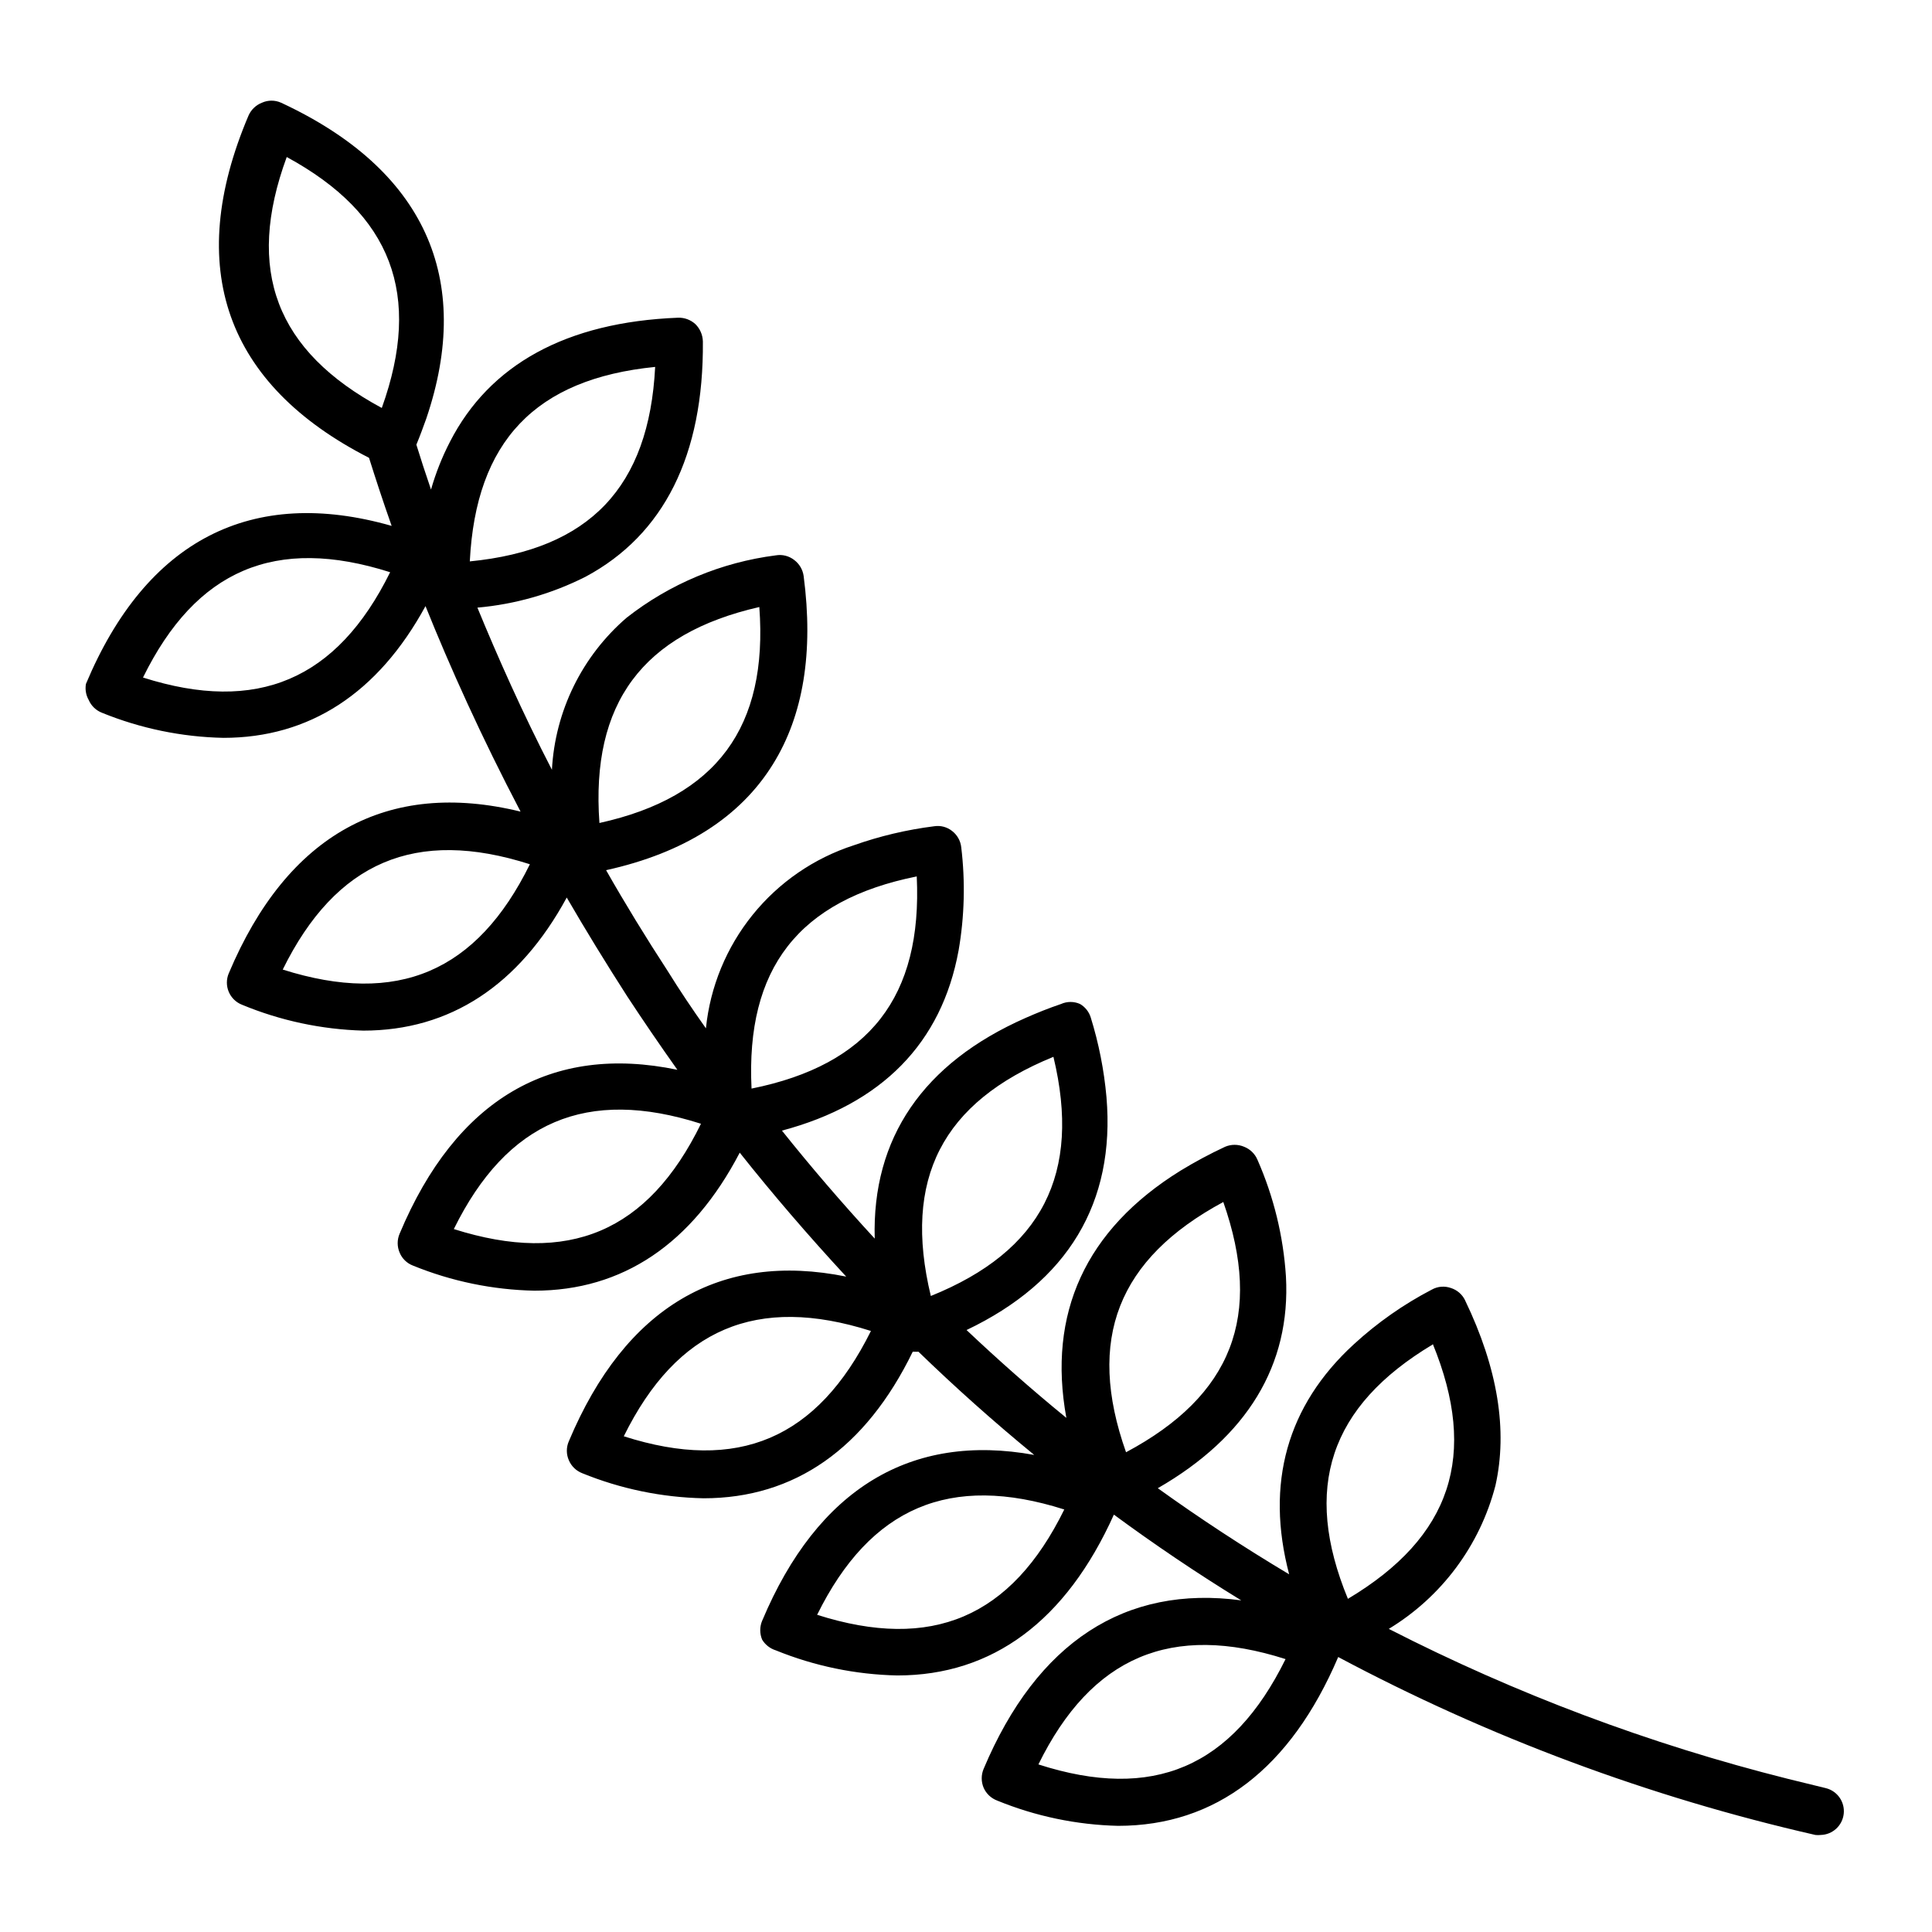 <?xml version="1.0" encoding="UTF-8"?>
<!-- Uploaded to: SVG Repo, www.svgrepo.com, Generator: SVG Repo Mixer Tools -->
<svg fill="#000000" width="800px" height="800px" version="1.1" viewBox="144 144 512 512" xmlns="http://www.w3.org/2000/svg">
 <path d="m167.49 329.46c0.664 1.57 1.938 2.805 3.523 3.426 10.234 4.168 21.148 6.422 32.195 6.652 22.773 0 40.961-11.789 53.555-34.914 6.5 16.172 14.812 34.66 25.191 54.461-35.266-8.613-61.816 5.996-77.336 42.875-0.66 1.566-0.656 3.336 0.008 4.898 0.664 1.566 1.934 2.797 3.519 3.414 10.203 4.227 21.098 6.551 32.141 6.852 22.973 0 41.262-11.992 53.906-35.266 4.973 8.566 10.328 17.312 16.07 26.25 4.133 6.297 8.566 12.797 13.25 19.398-33.398-6.957-58.641 7.754-73.602 43.422-0.695 1.609-0.695 3.434 0 5.039 0.652 1.578 1.93 2.82 3.527 3.426 10.23 4.172 21.145 6.426 32.191 6.652 23.328 0 41.766-12.344 54.41-36.578 8.633 10.883 18.035 21.832 28.215 32.848-33.301-6.75-58.543 8.012-73.504 43.629-0.707 1.605-0.707 3.434 0 5.039 0.668 1.57 1.938 2.805 3.527 3.426 10.23 4.172 21.145 6.426 32.191 6.652 24.082 0 42.926-13.148 55.418-38.844h0.355c0.383 0.023 0.77 0.023 1.156 0 9.574 9.27 19.801 18.438 30.684 27.355-32.598-5.945-57.383 8.918-72.094 43.934h-0.004c-0.68 1.609-0.68 3.426 0 5.035 0.828 1.352 2.117 2.356 3.629 2.824 10.234 4.164 21.145 6.418 32.195 6.648 25.191 0 44.688-14.41 57.383-42.621 10.68 7.859 21.914 15.469 33.754 22.723-30.73-4.133-54.109 11.035-68.266 44.637-0.684 1.609-0.684 3.426 0 5.039 0.691 1.559 1.98 2.773 3.578 3.375 10.18 4.168 21.043 6.441 32.043 6.699 25.844 0 45.695-15.113 58.34-44.738 39.879 21.25 82.402 37.105 126.46 47.156 0.469 0.051 0.941 0.051 1.41 0 3.141-0.078 5.738-2.461 6.094-5.582 0.355-3.121-1.641-6.027-4.684-6.812l-10.078-2.469h0.004c-36.66-9.195-72.156-22.531-105.8-39.75 14.012-8.496 24.152-22.125 28.262-37.984 3.273-14.559 0.656-31.035-8.062-49.121l0.004-0.004c-0.75-1.539-2.098-2.703-3.731-3.223-1.66-0.594-3.492-0.449-5.039 0.402-7.508 3.906-14.469 8.785-20.703 14.512-17.684 16.223-23.48 36.879-17.133 60.961-12.191-7.289-23.797-14.895-34.812-22.824 23.629-13.602 35.266-32.598 33.957-56.125-0.688-10.672-3.246-21.145-7.555-30.934-0.668-1.57-1.941-2.805-3.527-3.426-1.609-0.684-3.43-0.684-5.039 0-4.062 1.891-8.016 4.012-11.84 6.348-25.191 15.617-35.266 37.887-30.23 65.496-9.32-7.609-18.137-15.418-26.449-23.277 26.852-12.797 39.449-33.754 37.082-61.715-0.641-7.184-2.043-14.273-4.184-21.16-0.469-1.484-1.477-2.742-2.82-3.527-1.602-0.719-3.434-0.719-5.039 0-3.273 1.109-6.398 2.367-9.371 3.68-27.207 11.992-40.758 31.891-40.004 58.492-8.816-9.574-17.027-19.145-24.586-28.617 26.5-7.055 42.32-23.227 46.805-47.711h0.004c1.57-9.055 1.805-18.285 0.703-27.406-0.191-1.699-1.062-3.242-2.418-4.285-1.332-1.062-3.051-1.52-4.734-1.258-7.266 0.91-14.41 2.602-21.312 5.039-10.535 3.41-19.852 9.816-26.809 18.43-6.961 8.617-11.266 19.07-12.387 30.086-3.578-5.039-6.953-10.078-10.078-15.113-5.91-9.07-11.371-18.004-16.375-26.801 20.758-4.586 35.57-14.105 44.234-28.113 8.012-12.898 10.781-29.625 8.113-49.879-0.242-1.691-1.148-3.215-2.519-4.231-1.371-1.062-3.125-1.504-4.836-1.211-14.434 1.84-28.098 7.547-39.547 16.523-11.816 10.18-18.969 24.734-19.801 40.305-7.809-15.113-14.359-29.875-19.75-42.977v0.004c10.008-0.883 19.754-3.668 28.719-8.215 20.656-11.082 31.285-32.145 31.035-62.371h-0.004c-0.051-1.707-0.754-3.328-1.965-4.531-1.246-1.148-2.891-1.762-4.582-1.715-29.676 1.16-49.977 12.445-60.457 32.848-2.098 4.055-3.785 8.309-5.039 12.695-1.461-4.281-2.769-8.262-3.879-11.891 0.957-2.316 1.812-4.637 2.621-6.902 12.645-37.23-0.555-66.102-38.492-83.734v0.004c-1.602-0.719-3.438-0.719-5.039 0-1.602 0.621-2.887 1.852-3.578 3.426-17.129 40.305-6.047 71.289 31.941 90.688 1.664 5.289 3.629 11.336 5.996 18.035-37.031-10.578-64.992 3.68-81.012 41.867-0.262 1.449-0.016 2.945 0.707 4.231zm356.19 170.64c12.09 29.523 5.039 51.188-22.469 67.609-12.094-29.32-4.887-51.035 22.469-67.406zm-104.49 111.49c14.055-28.617 35.266-37.586 65.496-27.91-14.16 28.719-35.117 37.684-65.496 27.91zm48.969-149.13c10.629 30.23 2.367 51.387-25.746 66.402-10.629-29.977-2.113-51.285 25.746-66.301zm-107.61 109.48c14.105-28.566 35.266-37.535 65.496-27.91-14.059 28.613-35.117 37.582-65.496 27.91zm62.621-147.87c7.457 30.984-3.019 51.488-32.492 63.379-7.457-30.984 2.973-51.34 32.492-63.379zm-113.86 100.56c14.105-28.566 35.266-37.535 65.496-27.91-14.207 28.617-35.266 37.582-65.496 27.91zm77.637-148.37c1.512 31.891-12.543 49.926-43.781 56.227-1.562-31.895 12.496-49.93 43.781-56.227zm-122.68 93.457c14.105-28.617 35.266-37.586 65.496-27.91-14.059 28.715-35.117 37.531-65.496 27.91zm80.961-164.85c2.367 31.789-11.285 50.383-42.371 57.234-2.316-31.793 11.488-50.18 42.371-57.234zm-126.3 96.078c14.105-28.617 35.266-37.586 65.496-27.91-14.059 28.562-35.066 37.531-65.496 27.91zm98.695-159.71c-1.613 31.84-17.383 48.418-49.121 51.539 1.613-31.844 17.383-48.367 49.121-51.539zm-72.445 10.879c-28.062-15.113-36.223-36.477-25.191-66.504 27.809 15.117 35.973 36.477 25.191 66.504zm2.215 43.527c-14.105 28.566-35.266 37.535-65.496 27.91 14.059-28.613 35.117-37.578 65.496-27.906z"/>
</svg>